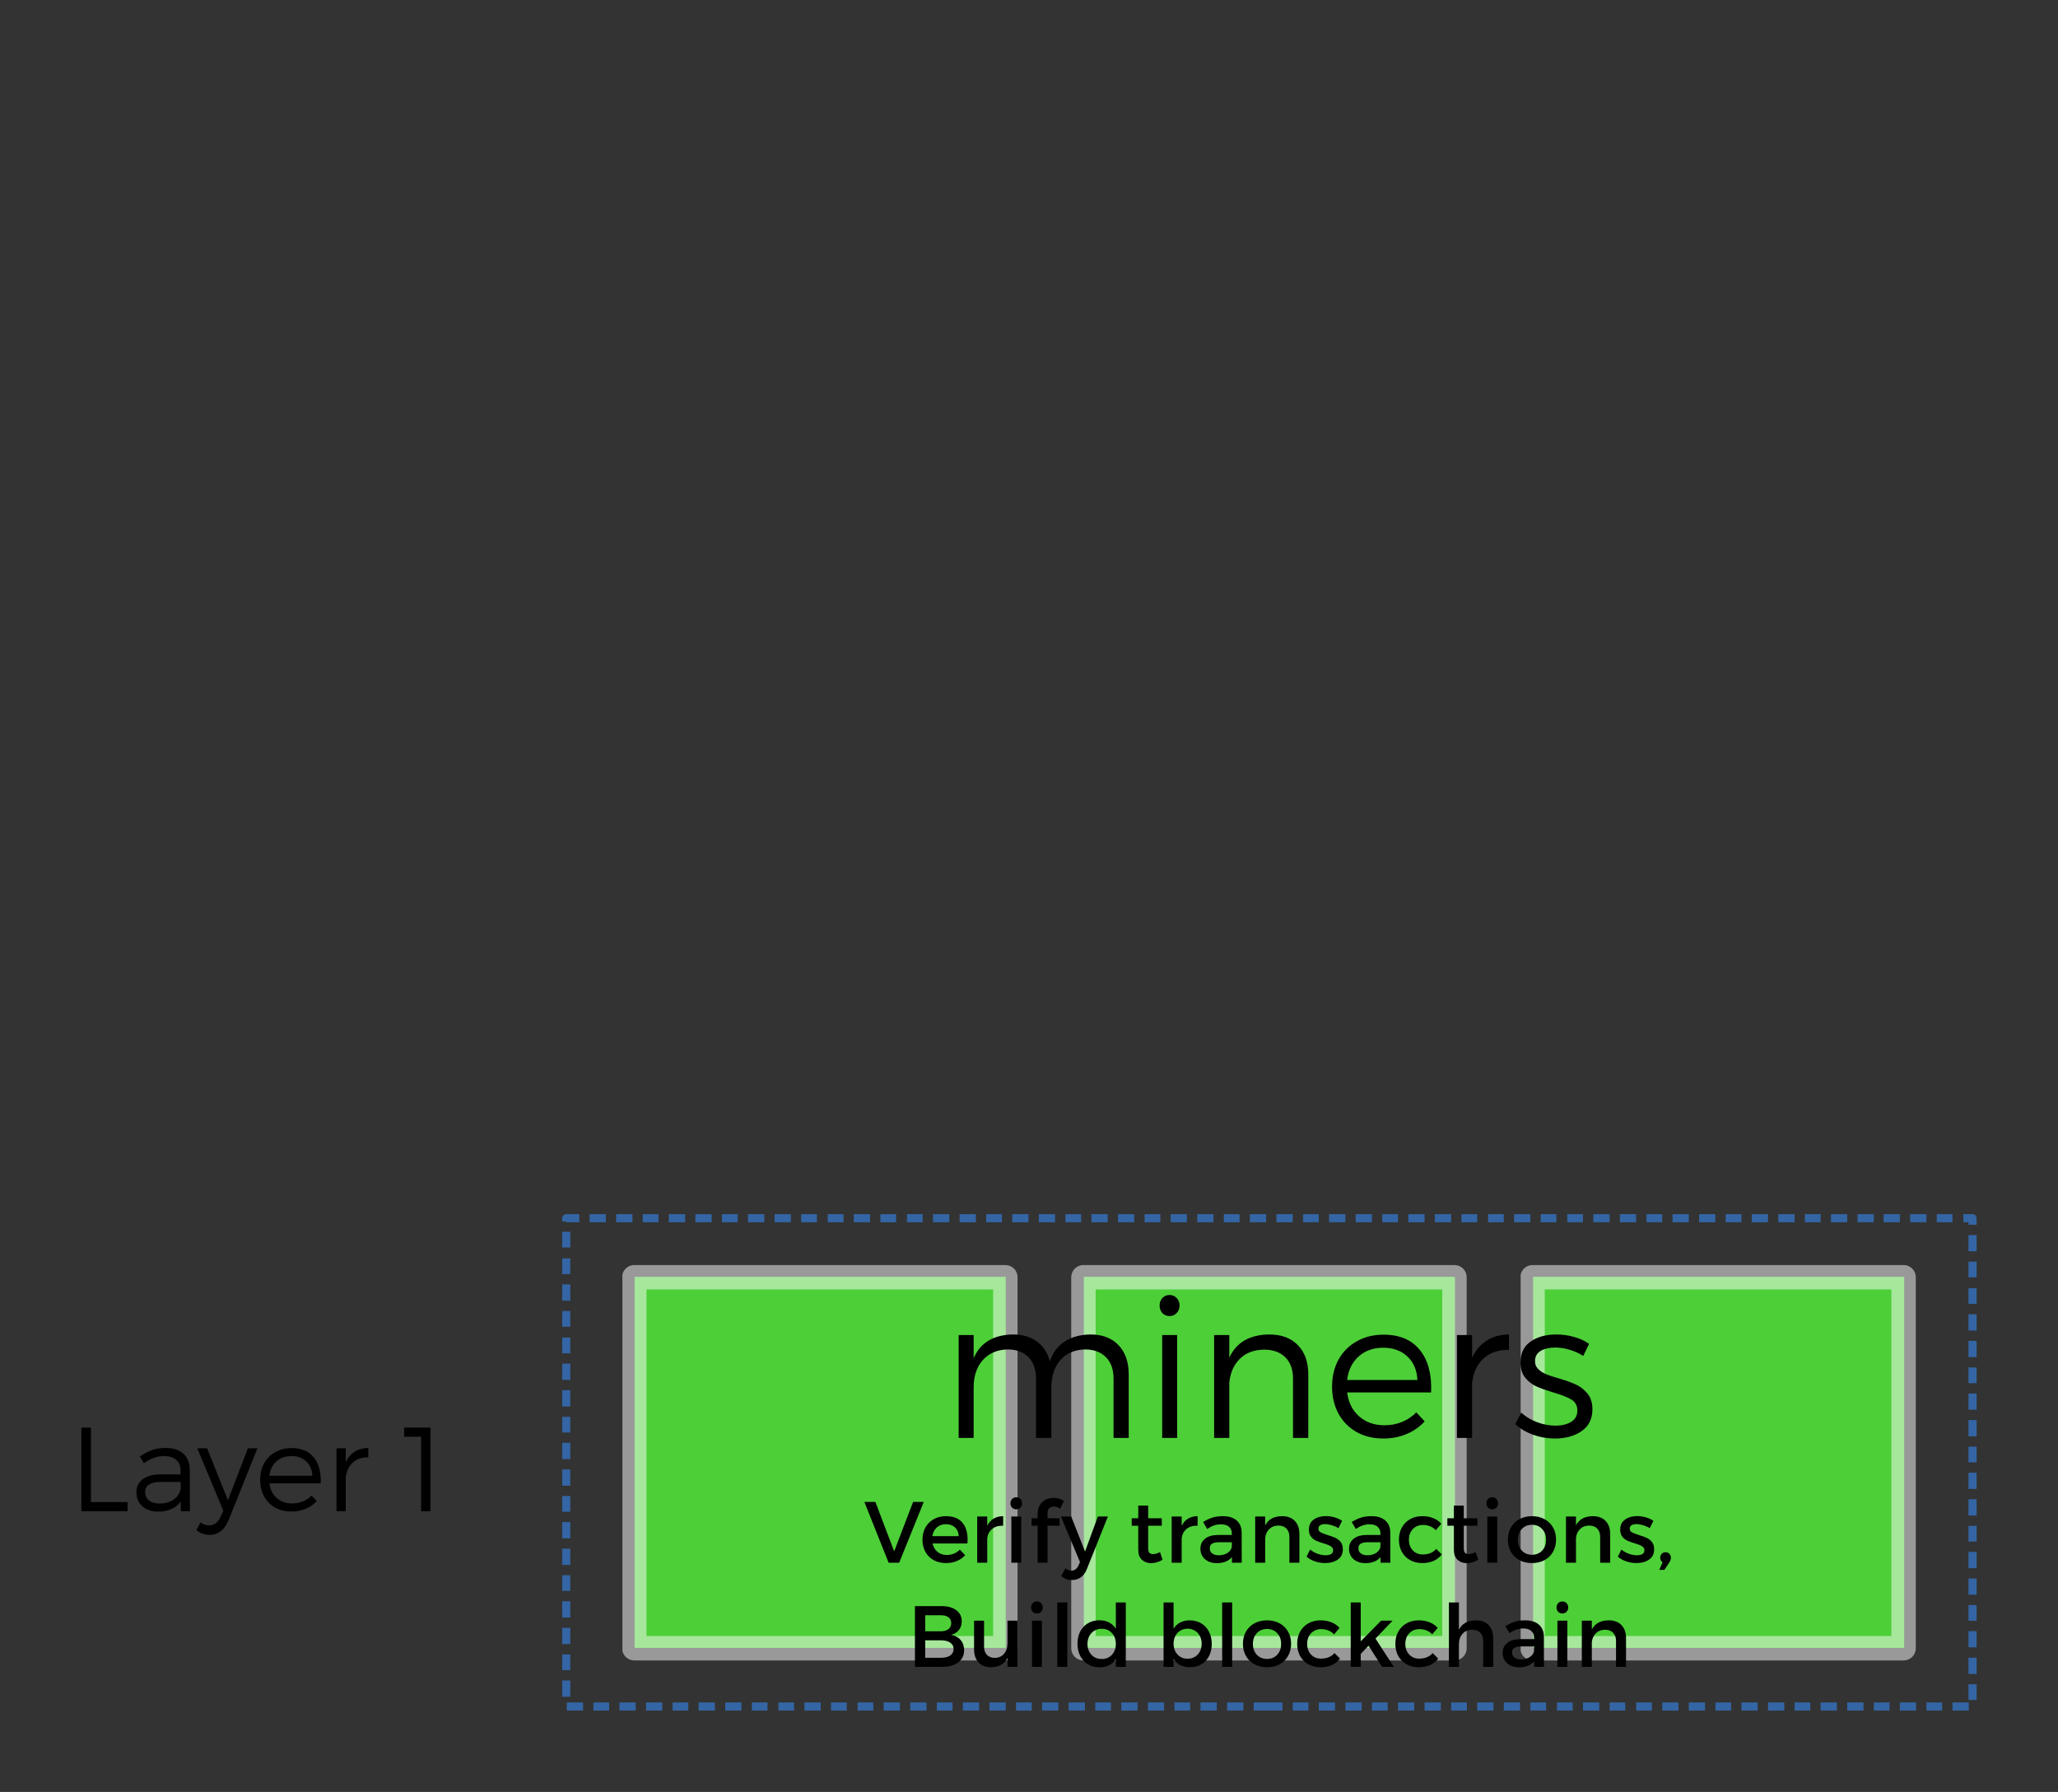 <svg xmlns="http://www.w3.org/2000/svg" height="440.4" width="505.759"><rect width="100%" height="100%" fill="#333333" stroke="none"/><defs><clipPath id="a"><path d="M292.3 250.1h72.9v73h-72.9z"/></clipPath><clipPath id="b"><path d="M375.1 250.1H448v73h-72.9z"/></clipPath><clipPath id="c"><path d="M209.5 250.1h72.9v73h-72.9z"/></clipPath></defs><path d="M315.159 419.4h-7.067M305.559 419.4h-4M299.025 419.4h-4M292.492 419.4h-3.867M286.092 419.4h-4M279.559 419.4h-4M273.025 419.4h-3.866M266.625 419.4h-4M260.092 419.4h-4M253.559 419.4h-3.867M247.159 419.4h-4M240.625 419.4h-4M234.092 419.4h-3.867M227.692 419.4h-4M221.159 419.4h-4M214.625 419.4h-3.866M208.092 419.4h-3.867M201.692 419.4h-4M195.159 419.4h-3.867M188.625 419.4h-3.866M182.225 419.4h-4M175.692 419.4h-4M169.159 419.4h-3.867M162.759 419.4h-4M156.225 419.4h-4M149.692 419.4h-3.867M143.292 419.4h-4M139.159 417v-4M139.159 410.467V406.6M139.159 404.067v-4M139.159 397.533v-4M139.159 391v-3.867M139.159 384.6v-4M139.159 378.067v-4M139.159 371.533v-3.866M139.159 365.133v-4M139.159 358.6v-4M139.159 352.067V348.2M139.159 345.667v-4M139.159 339.133v-4M139.159 332.6v-3.867M139.159 326.067V322.2M139.159 319.667v-4M139.159 313.133v-3.866M139.159 306.6v-3.867M139.159 300.2v-.8h3.2M144.892 299.4h4M151.425 299.4h4M157.959 299.4h3.866M164.359 299.4h4M170.892 299.4h4M177.425 299.4h3.867M183.825 299.4h4M190.359 299.4h4M196.892 299.4h3.867M203.425 299.4h3.867M209.825 299.4h4M216.359 299.4h3.866M222.892 299.4h3.867M229.292 299.4h4M235.825 299.4h4M242.359 299.4h3.866M248.759 299.4h4M255.292 299.4h4M261.825 299.4h3.867M268.225 299.4h4M274.759 299.4h4M281.292 299.4h3.867M287.692 299.4h4M294.225 299.4h4M300.759 299.4h3.866M307.159 299.4h4M313.692 299.4h4M320.225 299.4h3.867M326.625 299.4h4M333.159 299.4h4M339.692 299.4h3.867M346.092 299.4h4M352.625 299.4h4M359.159 299.4h3.866M365.692 299.4h3.867M372.092 299.4h4M378.625 299.4h3.867M385.159 299.4h3.866M391.559 299.4h4M398.092 299.4h4M404.625 299.4h3.867M411.025 299.4h4M417.559 299.4h4M424.092 299.4h3.867M430.492 299.4h4M437.025 299.4h4M443.559 299.4h3.866M449.959 299.4h4M456.492 299.4h4M462.892 299.4h4M469.425 299.4h4M475.959 299.4h3.866M482.492 299.4h2.267v1.6M484.759 303.533v4M484.759 310.067v3.866M484.759 316.6v3.867M484.759 323v4M484.759 329.533v4M484.759 336.067v3.866M484.759 342.467v4M484.759 349v4M484.759 355.533v3.867M484.759 361.933v4M484.759 368.467v4M484.759 375v3.867M484.759 381.4v4M484.759 387.933v4M484.759 394.467v3.866M484.759 400.867v4M484.759 407.4v4M484.759 413.933v3.867M483.825 419.4h-4M477.292 419.4h-3.867M470.892 419.4h-4M464.359 419.4h-3.867M457.959 419.4h-4M451.425 419.4h-4M444.892 419.4h-3.867M438.492 419.4h-4M431.959 419.4h-4M425.425 419.4h-3.866M419.025 419.4h-4M412.492 419.4h-4M405.959 419.4h-3.867M399.425 419.4h-3.866M393.025 419.4h-4M386.492 419.4h-3.867M379.959 419.4h-3.867M373.559 419.4h-4M367.025 419.4h-4M360.492 419.4h-3.867M354.092 419.4h-4M347.559 419.4h-4M341.025 419.4h-3.866M334.625 419.4h-4M328.092 419.4h-4M321.559 419.4h-3.867" fill="none" stroke="#3465a4" stroke-width="2" stroke-linejoin="round" stroke-miterlimit="10"/><path d="M312.092 405h-45.733v-91.2h91.2V405z" fill="#4dcf38" fill-rule="evenodd"/><g clip-path="url(#a)" opacity=".5" transform="matrix(1.333 0 0 -1.333 -126.308 741.533)"><path d="M328.8 252.4h-34.3v68.4h68.4v-68.4z" fill="none" stroke="#fff" stroke-width="4.5" stroke-linejoin="round" stroke-miterlimit="10"/></g><path d="M422.359 405h-45.6v-91.2h91.2V405z" fill="#4dcf38" fill-rule="evenodd"/><g clip-path="url(#b)" opacity=".5" transform="matrix(1.333 0 0 -1.333 -126.308 741.533)"><path d="M411.5 252.4h-34.2v68.4h68.4v-68.4z" fill="none" stroke="#fff" stroke-width="4.5" stroke-linejoin="round" stroke-miterlimit="10"/></g><path d="M201.559 405h-45.6v-91.2h91.2V405z" fill="#4dcf38" fill-rule="evenodd"/><g clip-path="url(#c)" opacity=".5" transform="matrix(1.333 0 0 -1.333 -126.308 741.533)"><path d="M245.9 252.4h-34.2v68.4h68.4v-68.4z" fill="none" stroke="#fff" stroke-width="4.5" stroke-linejoin="round" stroke-miterlimit="10"/></g><g aria-label="miners" style="-inkscape-font-specification:Montserrat-Light" font-weight="300" font-size="36" font-family="Montserrat"><path d="M267.986 327.97q4.406 0 6.89 2.625 2.509 2.602 2.509 7.196V353.4h-3.727v-14.602q0-3.351-1.875-5.25-1.875-1.898-5.133-1.898-3.89.094-6.093 2.648-2.18 2.532-2.18 6.68V353.4h-3.774v-14.602q0-3.351-1.851-5.25-1.852-1.898-5.156-1.898-3.844.094-6.094 2.648-2.227 2.532-2.227 6.68V353.4h-3.68v-25.29h3.68v5.696q1.242-2.883 3.68-4.336 2.46-1.453 5.977-1.5 3.562 0 5.906 1.735 2.344 1.71 3.164 4.875 1.148-3.305 3.703-4.922 2.578-1.64 6.281-1.688zM285.612 353.4v-25.29h3.68v25.29zm1.804-35.133q1.055 0 1.758.75.703.727.703 1.828 0 1.102-.703 1.852t-1.758.75q-1.054 0-1.758-.727-.68-.75-.68-1.875 0-1.101.68-1.828.704-.75 1.758-.75zM311.903 327.97q4.523 0 7.055 2.625 2.554 2.602 2.554 7.196V353.4h-3.75v-14.602q0-3.351-1.898-5.226t-5.25-1.875q-3.703.047-5.93 2.273-2.226 2.203-2.578 5.836V353.4h-3.726v-25.29h3.726v5.556q2.602-5.625 9.797-5.696zM339.994 328.017q5.953 0 8.976 3.82 3.024 3.797 2.719 10.383h-20.625q.469 3.703 2.953 5.883 2.508 2.18 6.211 2.18 2.344 0 4.336-.82 1.992-.82 3.492-2.344l2.063 2.203q-1.828 2.015-4.453 3.117-2.602 1.102-5.72 1.102-3.702 0-6.562-1.594-2.86-1.617-4.453-4.524-1.57-2.906-1.57-6.656 0-3.75 1.594-6.633 1.617-2.906 4.5-4.5 2.882-1.617 6.539-1.617zm8.343 11.133q-.187-3.656-2.484-5.79-2.273-2.132-5.953-2.132-3.61 0-6.024 2.156-2.39 2.157-2.812 5.766zM361.77 333.712q1.266-2.765 3.563-4.218 2.297-1.477 5.507-1.524v3.774q-3.937-.047-6.328 2.203-2.39 2.226-2.742 6.023v13.43h-3.726v-25.29h3.726zM382.459 327.97q2.273 0 4.383.61 2.109.586 3.68 1.687l-1.43 2.977q-1.477-.961-3.305-1.5-1.828-.563-3.563-.563-2.25 0-3.632.844-1.36.82-1.36 2.508 0 1.148.774 1.922.773.773 1.898 1.265 1.125.469 3.14 1.031 2.65.774 4.29 1.547 1.664.774 2.836 2.25 1.172 1.453 1.172 3.797 0 3.563-2.672 5.39-2.649 1.806-6.586 1.806-2.742 0-5.344-.938-2.578-.937-4.36-2.602l1.454-2.835q1.593 1.476 3.867 2.343 2.273.867 4.523.867 2.39 0 3.89-.937 1.524-.938 1.524-2.766t-1.453-2.695q-1.453-.89-4.476-1.758-2.649-.82-4.22-1.523-1.546-.727-2.694-2.133-1.125-1.43-1.125-3.703 0-3.445 2.484-5.156 2.508-1.735 6.305-1.735z"/></g><g><g aria-label="Verify transactions," style="-inkscape-font-specification:Montserrat-Regular" font-weight="400" font-size="16" font-family="Montserrat"><path d="M218.38 384.067l-5.959-14.938h2.708l4.615 12.146 4.646-12.146h2.625l-6.042 14.938zM232.438 372.63q2.687 0 4.02 1.52 1.334 1.51 1.334 4.26 0 .282-.042.917h-8.583q.302 1.323 1.24 2.083.937.76 2.28.76.917 0 1.75-.343.834-.344 1.448-.98l1.303 1.386q-.855.917-2.053 1.417-1.187.5-2.635.5-1.73 0-3.042-.719-1.312-.729-2.041-2.031-.72-1.302-.72-2.99 0-1.687.72-2.99.729-1.312 2.041-2.051 1.313-.74 2.98-.74zm3.177 4.905q-.063-1.364-.917-2.145-.854-.792-2.24-.792-1.343 0-2.229.792-.885.78-1.104 2.145zM242.613 374.983q.573-1.156 1.573-1.75 1-.604 2.344-.604v2.354q-1.687-.083-2.73.792-1.04.865-1.187 2.365v5.927h-2.458v-11.355h2.458zM248.54 384.067v-11.355h2.437v11.355zm1.207-16.084q.625 0 1.032.417.406.417.406 1.073 0 .635-.406 1.052-.407.417-1.032.417-.614 0-1.02-.407-.407-.416-.407-1.062 0-.656.407-1.073.406-.417 1.02-.417zM258.971 370.265q-.656 0-1.093.385-.438.385-.438 1.146v1.344h2.958v1.843h-2.958v9.084h-2.437v-9.084h-1.49v-1.843h1.49v-1.105q0-1.26.541-2.145.552-.886 1.448-1.323.896-.438 1.917-.438 1.49 0 2.562.792l-.937 1.875q-.73-.531-1.563-.531z"/><path d="M267.099 385.63q-.531 1.343-1.469 2.01-.937.677-2.219.677-.77 0-1.406-.24-.625-.24-1.219-.73l1.042-1.895q.406.302.75.427t.73.125q1.155 0 1.718-1.25l.385-.854-4.687-11.188h2.531l3.396 8.605 3.156-8.605h2.458zM285.708 383.337q-1.417.834-2.803.834-1.385 0-2.28-.834-.897-.833-.897-2.468v-5.886h-1.604v-1.843h1.604v-3.115h2.438v3.115h3.344v1.843h-3.344v5.438q0 .854.292 1.198.302.333.916.333.688 0 1.709-.49zM290.4 374.983q.573-1.156 1.573-1.75 1-.604 2.344-.604v2.354q-1.688-.083-2.73.792-1.041.865-1.187 2.365v5.927h-2.458v-11.355h2.458zM302.744 382.681q-1.219 1.49-3.75 1.49-1.198 0-2.104-.459-.907-.458-1.396-1.25-.49-.802-.49-1.812 0-1.563 1.125-2.469 1.136-.916 3.167-.937h3.427v-.344q0-1.083-.698-1.677-.687-.604-2.01-.604-1.646 0-3.344 1.146l-1.01-1.709q1.302-.77 2.333-1.094 1.042-.333 2.552-.333 2.177 0 3.375 1.063 1.198 1.052 1.219 2.927l.02 7.448h-2.416zm-3.24-.448q1.302 0 2.209-.604.906-.614 1.01-1.552v-1.042h-3.073q-1.219 0-1.781.355-.563.343-.563 1.156 0 .77.584 1.229.593.458 1.614.458zM315.1 372.63q1.979 0 3.104 1.166t1.125 3.208v7.063h-2.458v-6.375q0-1.282-.73-2.021-.718-.74-2-.74-1.364.021-2.229.875-.864.854-.99 2.219v6.042h-2.458v-11.355h2.459v2.178q1.156-2.26 4.177-2.26zM325.855 372.608q1.083 0 2.135.313 1.063.312 1.834.844l-.896 1.812q-.75-.469-1.636-.73-.885-.27-1.635-.27-.77 0-1.219.281-.437.271-.437.844t.52.875q.521.302 1.74.688 1.156.343 1.906.687.76.333 1.303 1.02.541.678.541 1.793 0 1.666-1.25 2.53-1.25.855-3.104.855-1.281 0-2.51-.417-1.22-.416-2.052-1.156l.875-1.75q.729.635 1.78 1.02 1.053.386 2.022.386.833 0 1.343-.291.51-.302.51-.927 0-.47-.312-.771-.312-.313-.76-.49-.448-.187-1.302-.448-1.136-.344-1.844-.666-.708-.334-1.23-.98-.51-.656-.51-1.74 0-1.624 1.198-2.468 1.198-.844 2.99-.844zM339.267 382.681q-1.22 1.49-3.75 1.49-1.198 0-2.105-.459-.906-.458-1.395-1.25-.49-.802-.49-1.812 0-1.563 1.125-2.469 1.135-.916 3.167-.937h3.427v-.344q0-1.083-.698-1.677-.688-.604-2.01-.604-1.646 0-3.344 1.146l-1.01-1.709q1.301-.77 2.333-1.094 1.041-.333 2.552-.333 2.177 0 3.375 1.063 1.198 1.052 1.218 2.927l.021 7.448h-2.416zm-3.24-.448q1.302 0 2.208-.604.907-.614 1.01-1.552v-1.042h-3.072q-1.219 0-1.781.355-.563.343-.563 1.156 0 .77.583 1.229.594.458 1.615.458zM349.515 372.63q1.51 0 2.698.478 1.198.48 1.99 1.375l-1.344 1.584q-1.24-1.282-3.156-1.282-1.51 0-2.49 1.01-.968 1-.968 2.615 0 1.605.947 2.615.948 1.01 2.428 1.01 2.177 0 3.343-1.364l1.365 1.364q-.771 1.021-2 1.573-1.219.542-2.813.542-1.666 0-2.968-.719-1.303-.729-2.032-2.031-.718-1.302-.718-2.99 0-1.708.718-3.01.73-1.313 2.032-2.042 1.302-.729 2.968-.729zM363.276 383.337q-1.417.834-2.803.834-1.385 0-2.28-.834-.897-.833-.897-2.468v-5.886h-1.604v-1.843h1.604v-3.115h2.438v3.115h3.344v1.843h-3.344v5.438q0 .854.292 1.198.302.333.916.333.688 0 1.709-.49zM365.51 384.067v-11.355h2.437v11.355zm1.208-16.084q.625 0 1.031.417.407.417.407 1.073 0 .635-.407 1.052-.406.417-1.03.417-.615 0-1.022-.407-.406-.416-.406-1.062 0-.656.406-1.073.407-.417 1.021-.417zM376.497 372.63q1.73 0 3.073.728 1.344.73 2.083 2.032.75 1.291.75 3 0 1.687-.75 3-.74 1.312-2.083 2.041-1.344.719-3.073.719-1.75 0-3.094-.719-1.343-.729-2.093-2.041-.74-1.313-.74-3 0-1.709.74-3 .75-1.303 2.093-2.032 1.344-.729 3.094-.729zm0 2.114q-1.531 0-2.51 1.03-.97 1.022-.97 2.636 0 1.646.97 2.677.979 1.021 2.51 1.021 1.531 0 2.49-1.02.968-1.032.968-2.678 0-1.625-.979-2.645-.969-1.021-2.479-1.021zM391.473 372.63q1.98 0 3.104 1.166 1.125 1.166 1.125 3.208v7.063h-2.458v-6.375q0-1.282-.73-2.021-.718-.74-2-.74-1.364.021-2.228.875-.865.854-.99 2.219v6.042h-2.458v-11.355h2.458v2.178q1.156-2.26 4.177-2.26zM402.356 372.608q1.084 0 2.136.313 1.062.312 1.833.844l-.896 1.812q-.75-.469-1.635-.73-.886-.27-1.636-.27-.77 0-1.218.281-.438.271-.438.844t.52.875q.522.302 1.74.688 1.157.343 1.907.687.76.333 1.302 1.02.541.678.541 1.793 0 1.666-1.25 2.53-1.25.855-3.104.855-1.28 0-2.51-.417-1.219-.416-2.052-1.156l.875-1.75q.729.635 1.781 1.02 1.052.386 2.02.386.834 0 1.345-.291.51-.302.51-.927 0-.47-.312-.771-.313-.313-.76-.49-.449-.187-1.303-.448-1.135-.344-1.844-.666-.708-.334-1.229-.98-.51-.656-.51-1.74 0-1.624 1.198-2.468 1.198-.844 2.99-.844zM409.327 381.483q.531 0 .916.375.386.375.386.99 0 .573-.386 1.135l-1.208 1.834h-1.26l.812-1.855q-.573-.385-.583-1.114 0-.594.375-.98.375-.385.948-.385z"/></g></g><g><g aria-label="Build blockchain" style="-inkscape-font-specification:Montserrat-Regular" font-weight="400" font-size="16" font-family="Montserrat"><path d="M231.34 394.73q2.323 0 3.667 1 1.343.989 1.343 2.739 0 1.26-.708 2.146-.698.885-1.917 1.177 1.49.26 2.344 1.26.865 1 .865 2.52 0 1.918-1.459 3.011-1.448 1.084-3.99 1.084h-6.635v-14.938zm-3.969 6.187h3.844q1.198 0 1.875-.532.677-.53.677-1.468t-.677-1.438q-.667-.51-1.875-.51h-3.844zm0 6.51h3.844q1.49 0 2.312-.562.823-.573.823-1.615 0-.98-.833-1.542-.833-.573-2.302-.573h-3.844zM250.047 409.667h-2.448v-2.22q-1.105 2.261-4.052 2.303-1.938 0-3.053-1.167-1.114-1.177-1.114-3.208v-7.063h2.458v6.386q0 1.281.698 2.02.708.73 1.948.73 1.427-.021 2.27-1.01.845-1 .845-2.532v-5.594h2.448zM253.611 409.667v-11.355h2.438v11.355zm1.208-16.084q.625 0 1.032.417.406.417.406 1.073 0 .635-.406 1.052-.407.417-1.032.417-.614 0-1.02-.407-.407-.416-.407-1.062 0-.656.407-1.073.406-.417 1.02-.417zM259.838 409.667v-15.834h2.458v15.834zM276.669 409.667h-2.448v-1.938q-.615 1-1.635 1.52-1.01.522-2.355.522-1.625 0-2.854-.73-1.218-.739-1.906-2.062-.677-1.323-.677-3.031 0-1.688.677-2.99.688-1.302 1.906-2.02 1.23-.73 2.813-.73 1.364 0 2.375.542 1.01.531 1.656 1.531v-6.448h2.448zm-5.927-1.938q1.542 0 2.51-1.031.969-1.042.969-2.667 0-1.646-.969-2.687-.968-1.042-2.51-1.042-1.531 0-2.51 1.052-.97 1.042-.99 2.677.02 1.625.99 2.667.979 1.031 2.51 1.031zM292.377 398.23q1.594 0 2.823.728 1.23.73 1.906 2.052.688 1.313.688 3.021 0 1.688-.677 2.99-.667 1.302-1.886 2.02-1.219.709-2.812.709-1.344 0-2.375-.52-1.021-.522-1.636-1.522v1.959h-2.458v-15.834h2.458v6.448q.615-1 1.625-1.52 1.021-.532 2.344-.532zm-.51 9.426q1 0 1.78-.469.793-.468 1.23-1.312.438-.854.438-1.927 0-1.042-.438-1.875-.437-.833-1.23-1.313-.78-.479-1.78-.479t-1.792.469q-.792.469-1.23 1.312-.437.844-.437 1.886 0 1.646.969 2.677.969 1.031 2.49 1.031zM300.35 409.667v-15.834h2.458v15.834zM311.382 398.23q1.73 0 3.073.728 1.344.73 2.084 2.032.75 1.291.75 3 0 1.687-.75 3-.74 1.312-2.084 2.041-1.343.719-3.073.719-1.75 0-3.093-.719-1.344-.729-2.094-2.041-.74-1.313-.74-3 0-1.709.74-3 .75-1.303 2.094-2.032 1.343-.729 3.093-.729zm0 2.114q-1.53 0-2.51 1.03-.969 1.022-.969 2.636 0 1.646.969 2.677.98 1.021 2.51 1.021 1.532 0 2.49-1.02.969-1.032.969-2.678 0-1.625-.98-2.645-.968-1.021-2.479-1.021zM324.507 398.23q1.51 0 2.698.478 1.198.48 1.99 1.375l-1.344 1.584q-1.24-1.282-3.156-1.282-1.51 0-2.49 1.01-.968 1-.968 2.615 0 1.605.947 2.615.948 1.01 2.428 1.01 2.177 0 3.343-1.364l1.365 1.364q-.771 1.021-2 1.573-1.219.542-2.813.542-1.666 0-2.968-.719-1.302-.729-2.032-2.031-.718-1.302-.718-2.99 0-1.708.718-3.01.73-1.313 2.032-2.042 1.302-.729 2.968-.729zM334.403 406.49v3.177h-2.458v-15.834h2.458v9.563l5.01-5.084h2.813l-4.198 4.396 4.52 6.959h-2.895l-3.333-5.209zM348.635 398.23q1.51 0 2.698.478 1.198.48 1.99 1.375l-1.344 1.584q-1.24-1.282-3.156-1.282-1.51 0-2.49 1.01-.968 1-.968 2.615 0 1.605.947 2.615.948 1.01 2.428 1.01 2.177 0 3.343-1.364l1.365 1.364q-.771 1.021-2 1.573-1.219.542-2.813.542-1.666 0-2.968-.719-1.302-.729-2.032-2.031-.718-1.302-.718-2.99 0-1.708.718-3.01.73-1.313 2.032-2.042 1.302-.729 2.968-.729zM362.729 398.23q1.99 0 3.104 1.166 1.125 1.166 1.125 3.208v7.063H364.5v-6.375q0-1.282-.73-2.021-.718-.74-2-.74-1.49.021-2.364 1.021-.875.99-.875 2.52v5.595h-2.458v-15.834h2.458v6.698q1.177-2.302 4.198-2.302zM377.021 408.281q-1.219 1.49-3.75 1.49-1.198 0-2.104-.459-.906-.458-1.396-1.25-.49-.802-.49-1.812 0-1.563 1.126-2.469 1.135-.916 3.166-.937H377v-.344q0-1.083-.698-1.677-.687-.604-2.01-.604-1.646 0-3.344 1.146l-1.01-1.709q1.302-.77 2.333-1.094 1.042-.333 2.552-.333 2.177 0 3.375 1.063 1.198 1.052 1.219 2.927l.02 7.448h-2.416zm-3.24-.448q1.303 0 2.209-.604.906-.614 1.01-1.552v-1.042h-3.073q-1.218 0-1.78.355-.563.343-.563 1.156 0 .77.583 1.229.594.458 1.615.458zM382.742 409.667v-11.355h2.437v11.355zm1.208-16.084q.625 0 1.031.417.407.417.407 1.073 0 .635-.407 1.052-.406.417-1.03.417-.615 0-1.022-.407-.406-.416-.406-1.062 0-.656.406-1.073.407-.417 1.021-.417zM395.372 398.23q1.979 0 3.104 1.166t1.125 3.208v7.063h-2.458v-6.375q0-1.282-.73-2.021-.718-.74-2-.74-1.364.021-2.229.875-.864.854-.99 2.219v6.042h-2.458v-11.355h2.459v2.178q1.156-2.26 4.177-2.26z"/></g></g><g><g aria-label="Layer 1" style="-inkscape-font-specification:Montserrat-Light" font-weight="300" font-size="22" font-family="Montserrat"><path d="M31.358 369.166v2.234H20v-20.54h2.349v18.306zM44.432 369.022q-1.847 2.493-5.657 2.493-1.561 0-2.765-.616-1.188-.616-1.847-1.69-.645-1.089-.645-2.421 0-2.02 1.518-3.208 1.533-1.19 4.269-1.218h5.07v-.902q0-1.733-1.06-2.664-1.046-.946-3.08-.946-2.348 0-4.898 1.762l-.96-1.676q1.648-1.088 3.037-1.575 1.39-.501 3.266-.501 2.85 0 4.382 1.403 1.547 1.404 1.576 3.925l.029 10.212h-2.235zm-5.213.502q1.962 0 3.351-.917 1.39-.931 1.834-2.55v-1.847H39.59q-3.924 0-3.924 2.492 0 1.29.96 2.063.973.759 2.592.759zM56.175 373.606q-.745 1.79-1.92 2.692-1.16.917-2.721.917-1.848 0-3.251-1.146l.96-1.905q1.03.73 2.176.73.903 0 1.619-.558.73-.558 1.189-1.618l.659-1.433-6.403-15.34h2.406l5.128 12.762 4.899-12.762h2.348zM71.662 355.888q3.638 0 5.486 2.335 1.848 2.32 1.662 6.345H66.205q.287 2.263 1.805 3.595 1.533 1.332 3.796 1.332 1.432 0 2.65-.501 1.217-.502 2.133-1.433l1.26 1.347q-1.116 1.232-2.72 1.905-1.59.673-3.495.673-2.263 0-4.01-.974-1.748-.988-2.722-2.764-.96-1.776-.96-4.068t.974-4.054q.989-1.776 2.75-2.75 1.762-.988 3.996-.988zm5.1 6.804q-.115-2.235-1.519-3.538-1.39-1.304-3.638-1.304-2.206 0-3.68 1.318-1.462 1.318-1.72 3.524zM84.97 359.369q.774-1.69 2.177-2.578 1.404-.903 3.366-.931v2.306q-2.406-.03-3.867 1.346-1.46 1.36-1.676 3.68v8.208h-2.277v-15.455h2.277zM103.49 371.4v-18.305H99.32v-2.234h6.474V371.4z"/></g></g></svg>